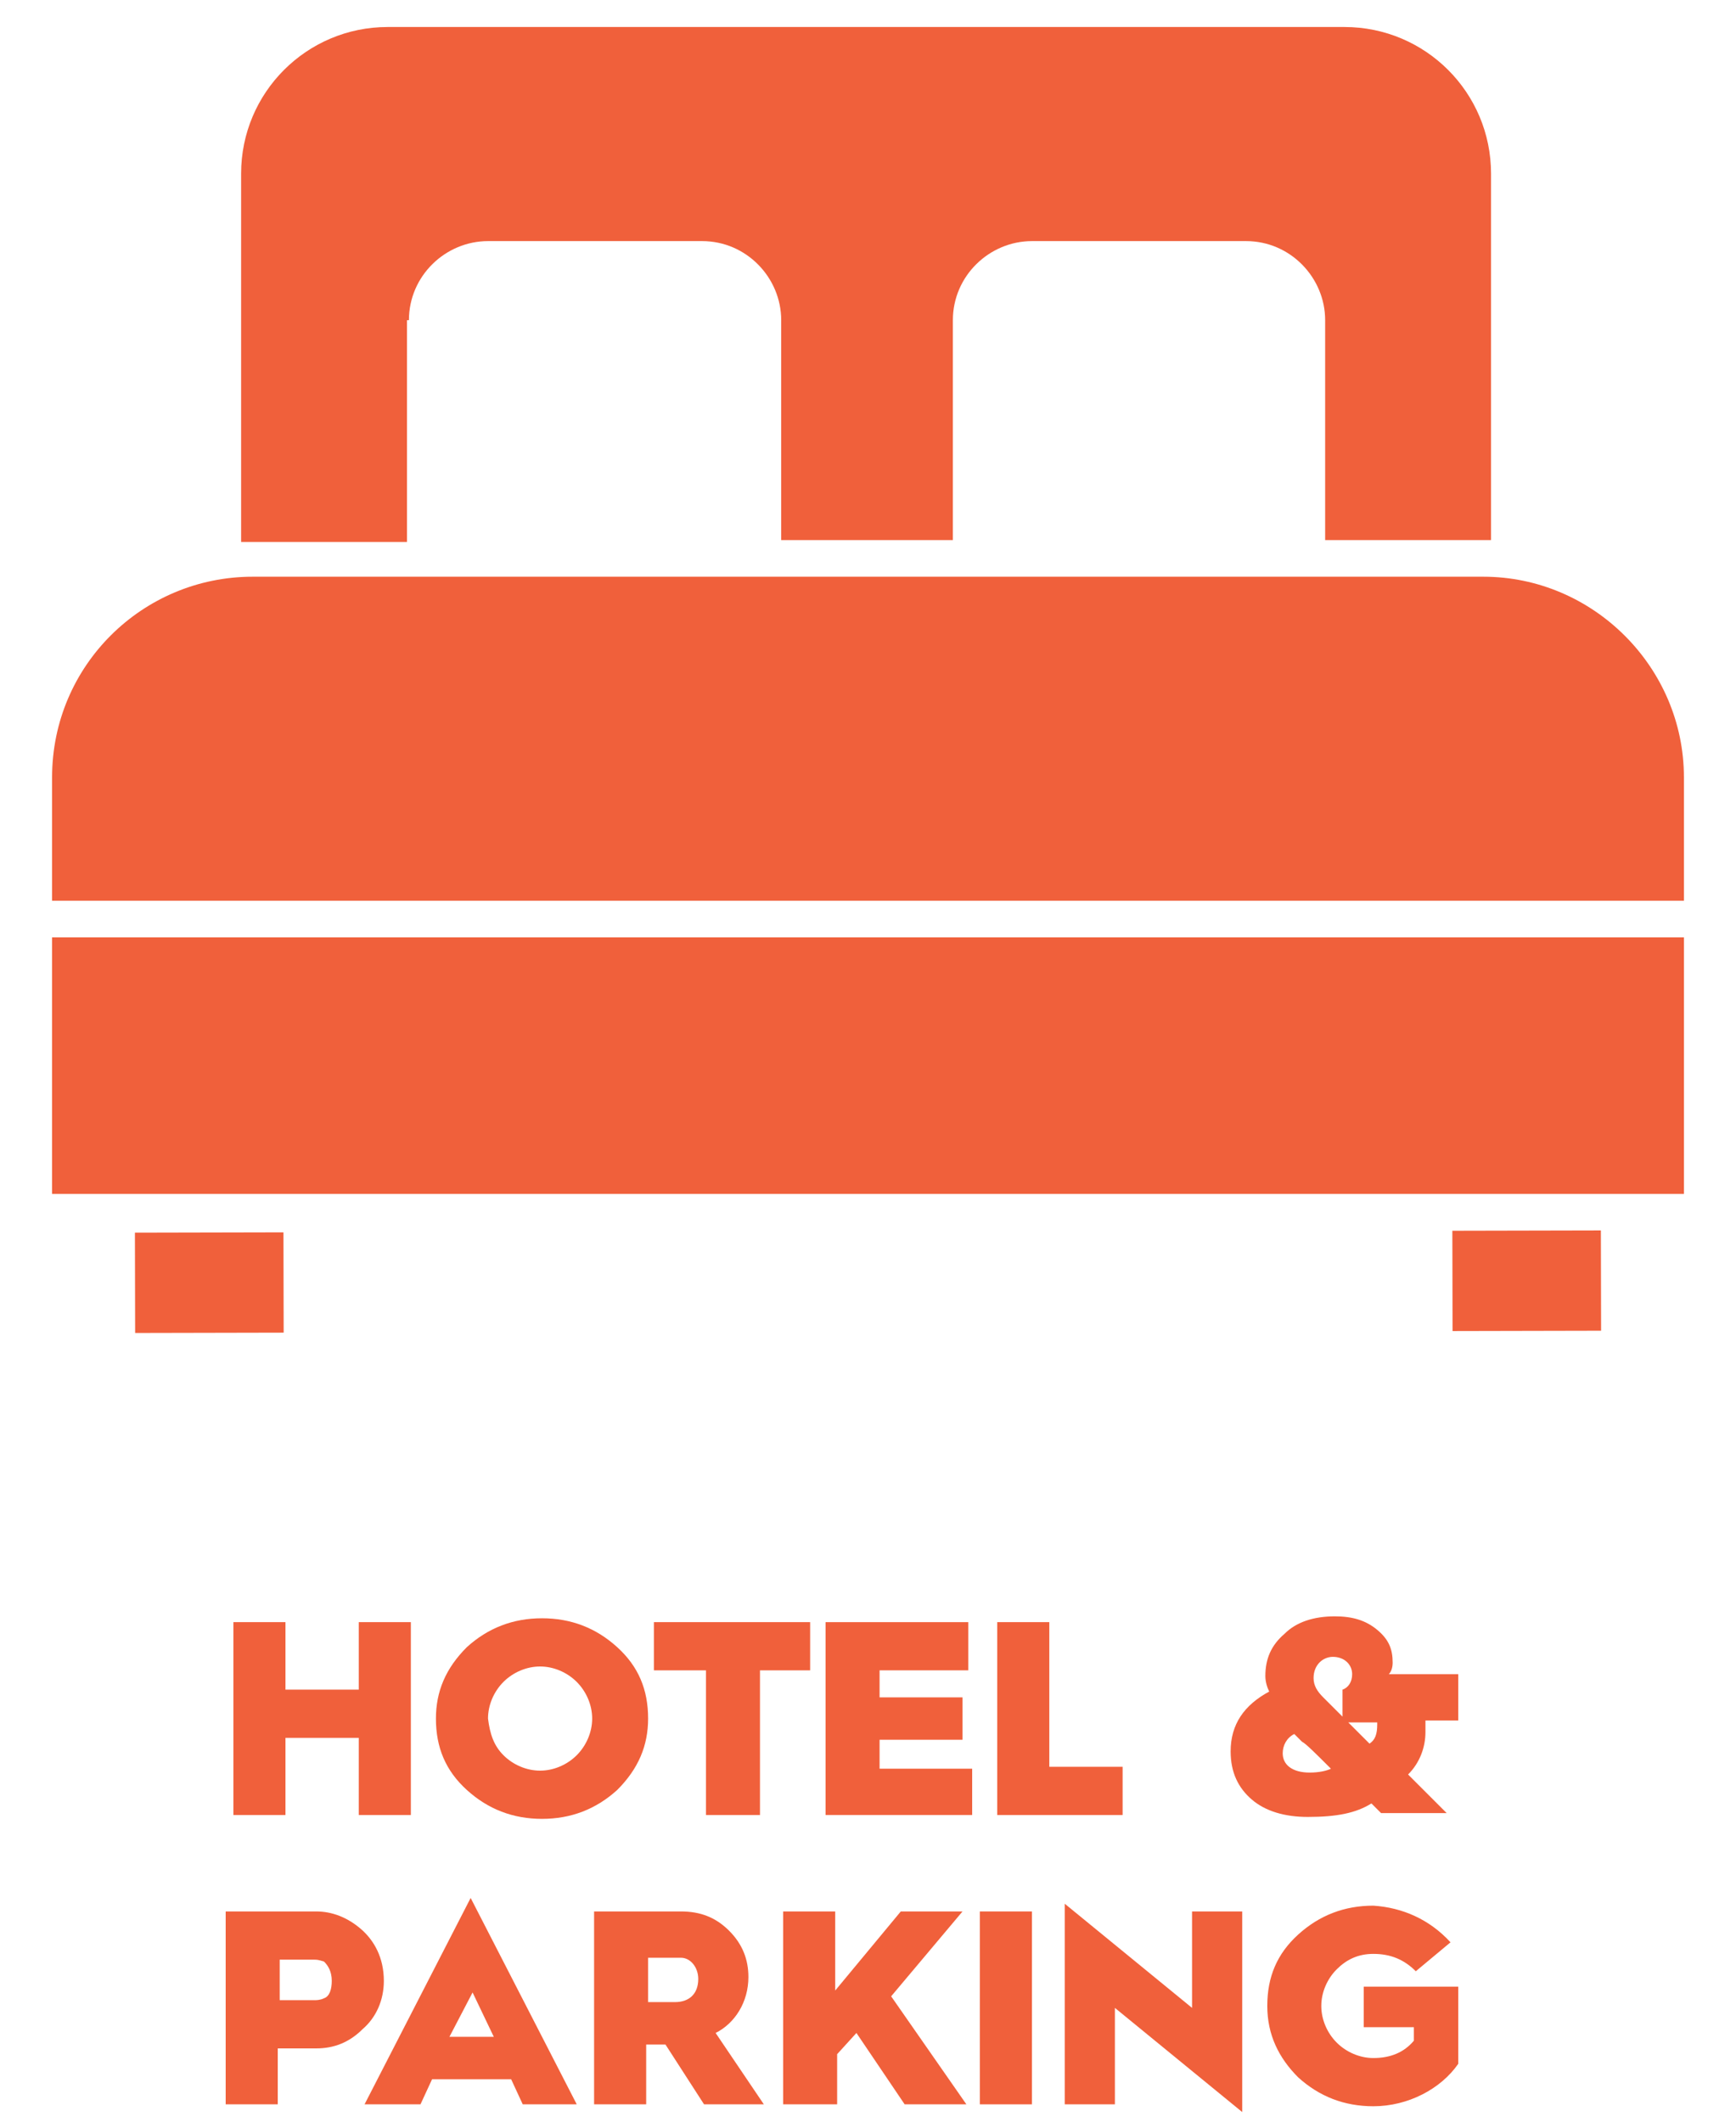<?xml version="1.0" encoding="utf-8"?>
<!-- Generator: Adobe Illustrator 28.0.0, SVG Export Plug-In . SVG Version: 6.00 Build 0)  -->
<svg version="1.1" id="Layer_1" xmlns="http://www.w3.org/2000/svg" xmlns:xlink="http://www.w3.org/1999/xlink" x="0px" y="0px"
	 viewBox="0 0 90 110" style="enable-background:new 0 0 90 110;" xml:space="preserve">
<style type="text/css">
	.st0{enable-background:new    ;}
	.st1{fill:#F0603B;}
</style>
<g>
	<g>
		<g class="st0">
			<path class="st1" d="M12.1,94.1v-10h2.7v3.5h3.8v-3.5h2.7v10h-2.7v-4h-3.8v4H12.1z"/>
			<path class="st1" d="M32,92.8c-1.1,1-2.4,1.5-3.9,1.5s-2.8-0.5-3.9-1.5c-1.1-1-1.6-2.2-1.6-3.7c0-1.4,0.5-2.6,1.6-3.7
				c1.1-1,2.4-1.5,3.9-1.5s2.8,0.5,3.9,1.5c1.1,1,1.6,2.2,1.6,3.7C33.6,90.5,33.1,91.7,32,92.8z M26.1,91c0.5,0.5,1.2,0.8,1.9,0.8
				c0.7,0,1.4-0.3,1.9-0.8c0.5-0.5,0.8-1.2,0.8-1.9c0-0.7-0.3-1.4-0.8-1.9c-0.5-0.5-1.2-0.8-1.9-0.8s-1.4,0.3-1.9,0.8
				c-0.5,0.5-0.8,1.2-0.8,1.9C25.4,89.9,25.6,90.5,26.1,91z"/>
			<path class="st1" d="M36.6,94.1v-7.5h-2.7v-2.5h8.1v2.5h-2.6v7.5H36.6z"/>
			<path class="st1" d="M42.8,94.1v-10h7.4v2.5h-4.6v1.4h4.3v2.2h-4.3v1.5h4.8v2.4H42.8z"/>
			<path class="st1" d="M51.7,94.1v-10h2.7v7.5h3.8v2.5H51.7z"/>
			<path class="st1" d="M65.8,87.7c-0.1-0.2-0.2-0.5-0.2-0.8c0-0.9,0.3-1.6,1-2.2c0.6-0.6,1.5-0.9,2.6-0.9c0.9,0,1.6,0.2,2.2,0.7
				c0.6,0.5,0.8,1,0.8,1.7c0,0.3-0.1,0.5-0.2,0.6h3.6v2.4h-1.7v0.6c0,0.8-0.3,1.6-0.9,2.2l2,2h-3.4l-0.5-0.5
				c-0.8,0.5-1.8,0.7-3.3,0.7c-1.2,0-2.2-0.3-2.9-0.9c-0.7-0.6-1.1-1.4-1.1-2.5C63.8,89.4,64.5,88.4,65.8,87.7z M67.9,91.9
				c0.5,0,0.9-0.1,1.1-0.2c-0.8-0.8-1.3-1.3-1.5-1.4c-0.1-0.1-0.2-0.2-0.4-0.4c-0.4,0.2-0.6,0.6-0.6,1C66.5,91.5,67,91.9,67.9,91.9z
				 M69.6,89v-1.4c0.3-0.1,0.5-0.4,0.5-0.8c0-0.5-0.4-0.9-1-0.9c-0.5,0-1,0.4-1,1.1c0,0.4,0.2,0.7,0.5,1L69.6,89z M71.4,89.3h-1.5
				l1.1,1.1c0.3-0.2,0.4-0.5,0.4-1V89.3z"/>
		</g>
		<g class="st0">
			<path class="st1" d="M11.7,109.1v-10h4.7c0.8,0,1.6,0.3,2.3,0.9c0.7,0.6,1.2,1.5,1.2,2.7c0,1-0.4,1.9-1.1,2.5
				c-0.7,0.7-1.5,1-2.4,1h-2v2.9H11.7z M14.5,103.7h1.8c0.1,0,0.3,0,0.5-0.1c0.3-0.1,0.4-0.5,0.4-0.9c0-0.5-0.2-0.8-0.4-1
				c-0.3-0.1-0.4-0.1-0.5-0.1h-1.8V103.7z"/>
			<path class="st1" d="M18.9,109.1l5.5-10.7l5.5,10.7h-2.8l-0.6-1.3h-4.1l-0.6,1.3H18.9z M23.3,105.6h2.3l-1.1-2.3L23.3,105.6z"/>
			<path class="st1" d="M30.8,109.1v-10h4.5c1,0,1.8,0.3,2.5,1c0.7,0.7,1,1.5,1,2.4c0,1.3-0.7,2.4-1.7,2.9l2.5,3.7h-3.1l-2-3.1h0h-1
				v3.1H30.8z M33.5,103.8h1.5c0.7,0,1.2-0.4,1.2-1.2c0-0.6-0.4-1.1-0.9-1.1h-1.7V103.8z"/>
			<path class="st1" d="M40.6,109.1v-10h2.7v4.1l3.4-4.1h3.2l-3.7,4.4l3.9,5.6h-3.2l-2.5-3.7l-1,1.1v2.6H40.6z"/>
			<path class="st1" d="M50.8,109.1v-10h2.7v10H50.8z"/>
			<path class="st1" d="M55.2,109.1V98.7l6.6,5.4v-5h2.6v10.4l-6.6-5.4v5H55.2z"/>
			<path class="st1" d="M75.2,100.7l-1.8,1.5c-0.6-0.6-1.3-0.9-2.2-0.9c-0.8,0-1.4,0.3-1.9,0.8c-0.5,0.5-0.8,1.2-0.8,1.9
				s0.3,1.4,0.8,1.9c0.5,0.5,1.2,0.8,1.9,0.8c0.9,0,1.6-0.3,2.1-0.9v-0.7h-2.6V103h4.9v4c-0.9,1.3-2.6,2.2-4.4,2.2
				c-1.5,0-2.8-0.5-3.9-1.5c-1-1-1.6-2.2-1.6-3.7s0.5-2.7,1.6-3.7c1.1-1,2.4-1.5,3.9-1.5C72.7,98.9,74.1,99.5,75.2,100.7z"/>
		</g>
	</g>
	<g>
		<rect x="2.7" y="48.6" class="st1" width="84.6" height="13.3"/>
		<path class="st1" d="M76.9,29.9H13.1c-5.7,0-10.4,4.6-10.4,10.4v6.4h84.6v-6.4C87.3,34.6,82.6,29.9,76.9,29.9z"/>
		
			<rect x="7" y="63.9" transform="matrix(1 -2.140483e-03 2.140483e-03 1 -0.142 2.337667e-02)" class="st1" width="7.7" height="5.2"/>
		
			<rect x="75.3" y="63.8" transform="matrix(1 -2.140483e-03 2.140483e-03 1 -0.142 0.17)" class="st1" width="7.7" height="5.2"/>
		<path class="st1" d="M21.2,16.6c0-2.3,1.9-4.1,4.1-4.1h11.1c2.3,0,4.1,1.9,4.1,4.1V28h8.9V16.6c0-2.3,1.9-4.1,4.1-4.1h11.1
			c2.3,0,4.1,1.9,4.1,4.1V28h8.6V9c0-4.2-3.4-7.6-7.6-7.6H20.1c-4.2,0-7.6,3.4-7.6,7.6v19.1h8.6V16.6H21.2z"/>
	</g>
</g>
</svg>
